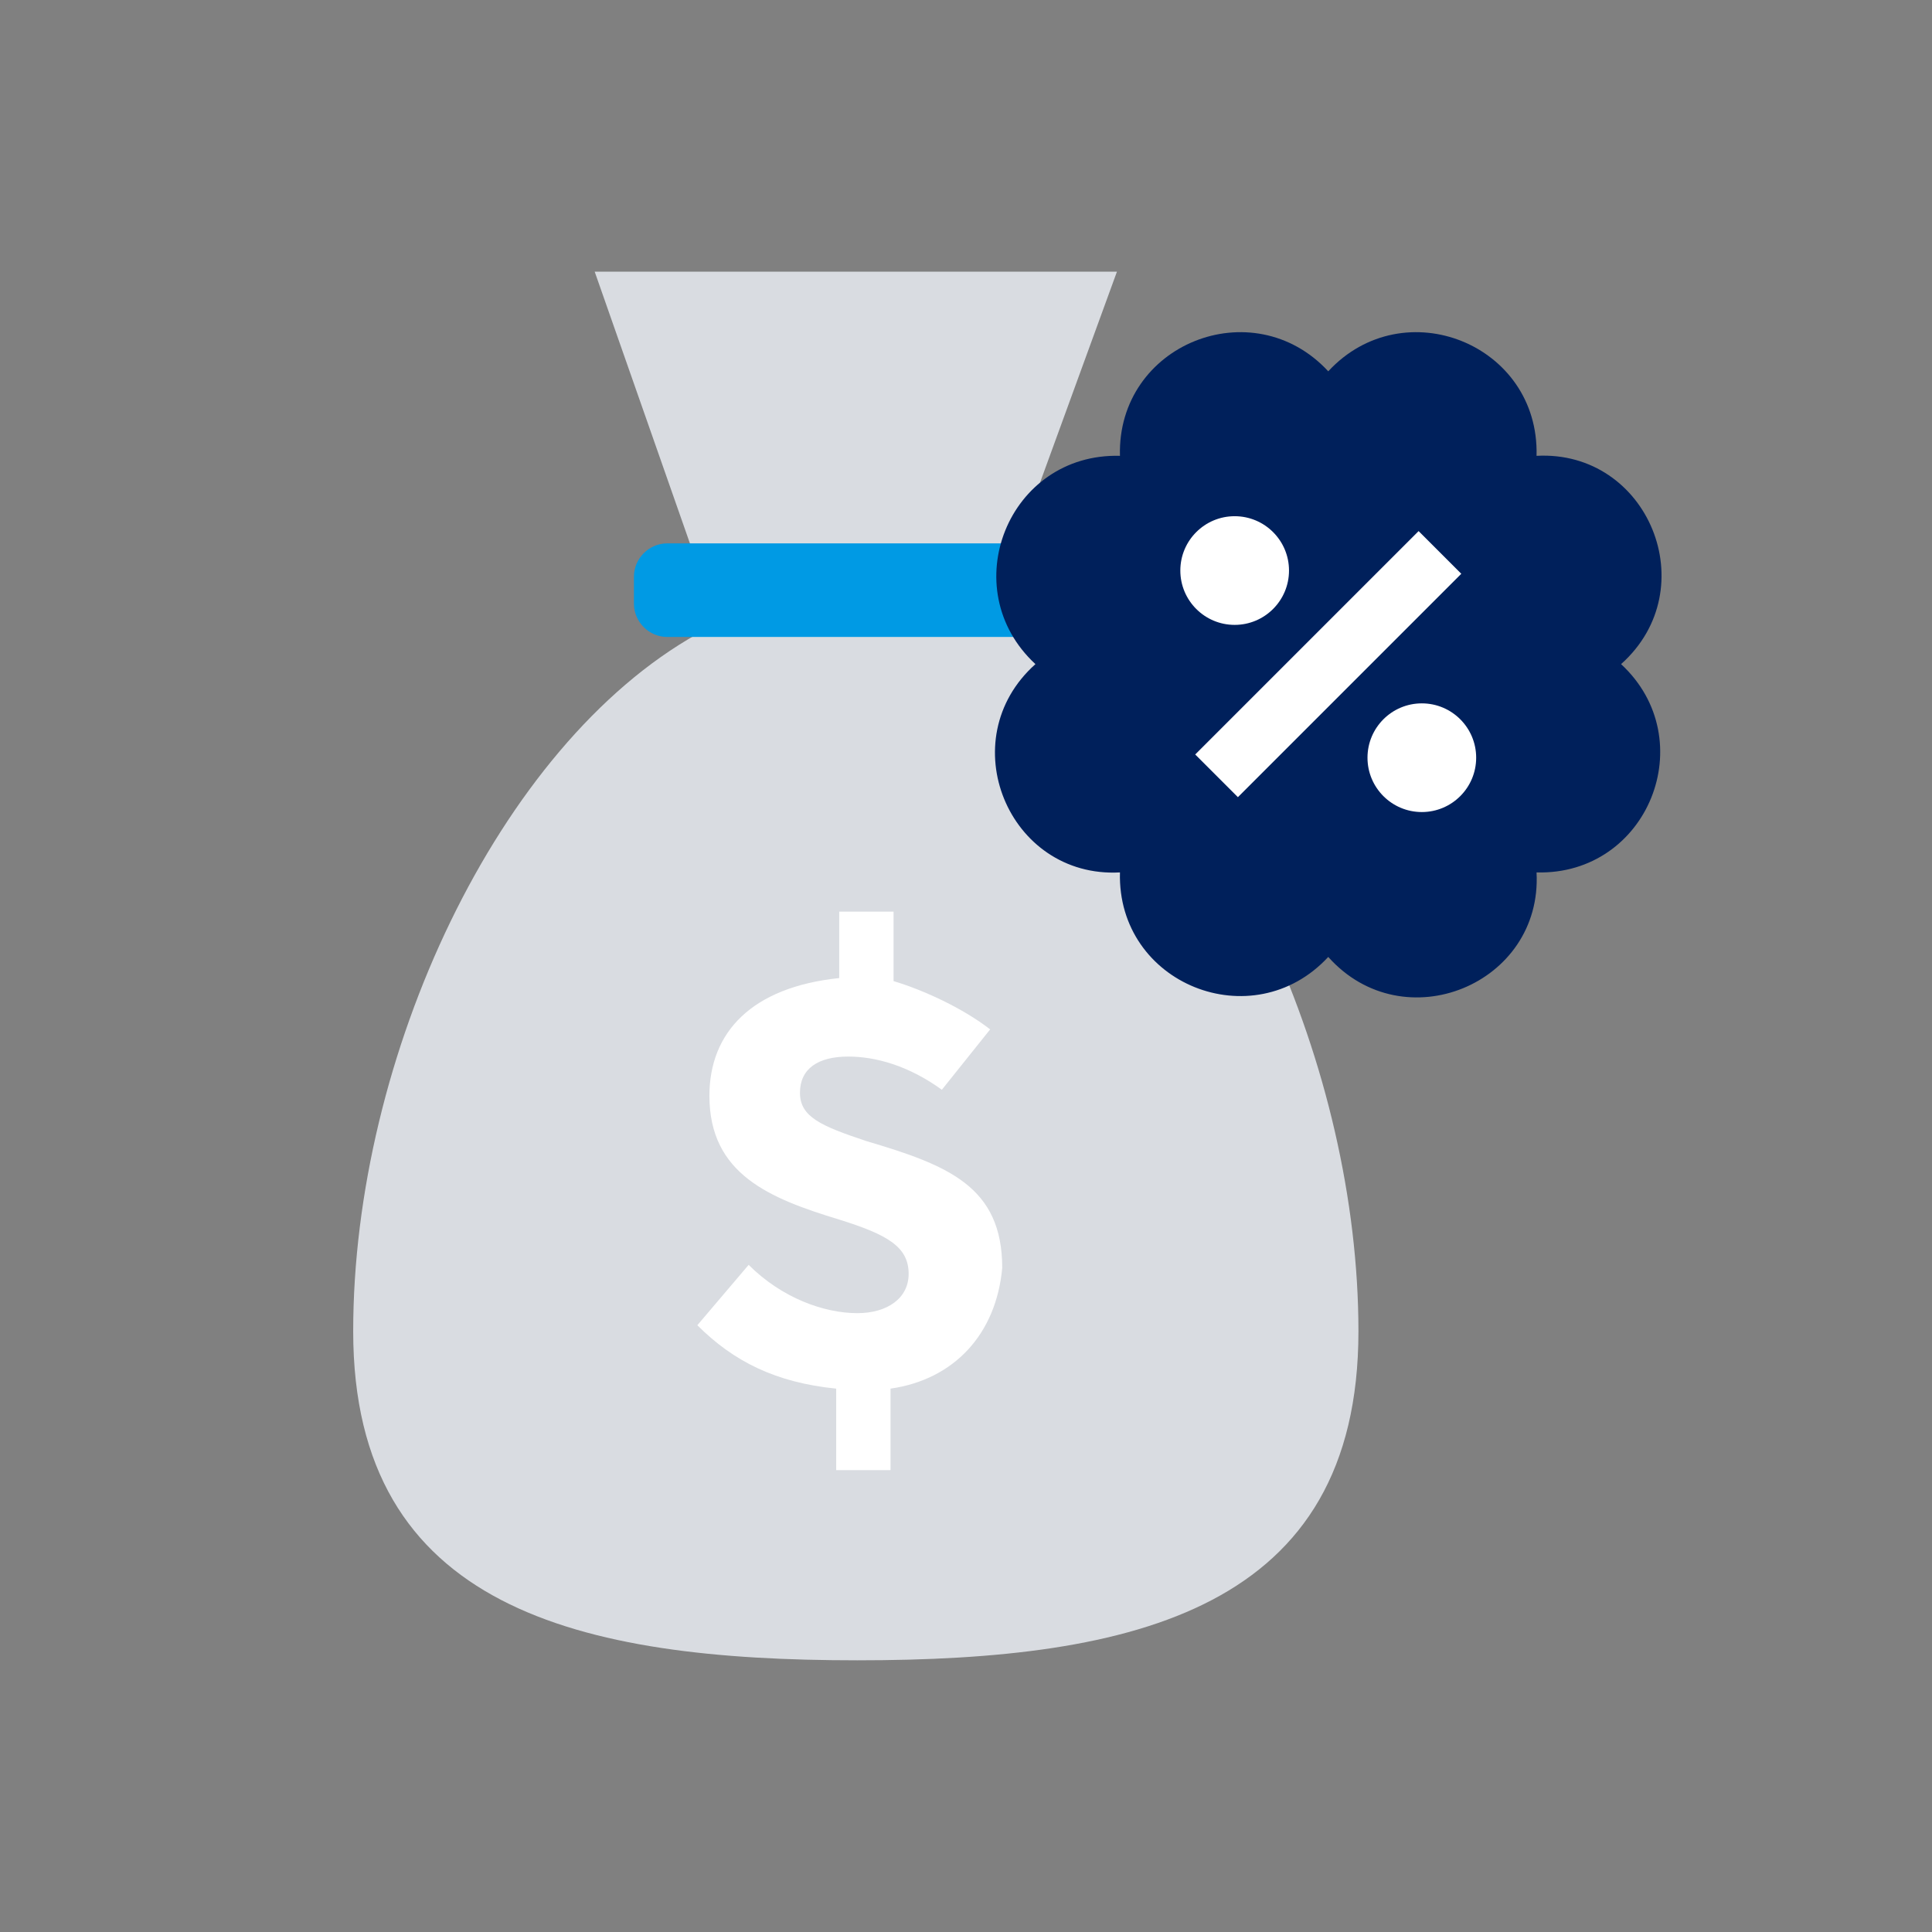 <?xml version="1.0" encoding="utf-8"?>
<svg xmlns="http://www.w3.org/2000/svg" height="64" width="64">

 <rect width="100%" height="100%" fill="#808080" stroke="none"/>

 <g>
  <title>background</title>
  <rect fill="none" height="402" id="canvas_background" width="582" x="-1" y="-1"/>
 </g>
 <g>
  <title>Layer 1</title>
  <path class="st3" d="m34.5,21.5l-1,-2.9l3.5,-9.6l-17.3,0l3.4,9.7l0,2.3c-6.6,3.7 -11.4,14 -11.4,23.1c0,9.2 7.5,10.9 16.7,10.9s16.6,-1.7 16.6,-10.9c0,-8.7 -4.4,-18.5 -10.5,-22.6z" fill="#d9dce1" id="svg_1"/>
  <path class="st5" d="m34.9,18l-12.8,0c-0.6,0 -1.1,0.5 -1.1,1.1l0,0.9c0,0.6 0.5,1.1 1.1,1.1l12.9,0c0.6,0 1.1,-0.5 1.1,-1.1l0,-0.9c-0.1,-0.6 -0.6,-1.1 -1.2,-1.1z" fill="#009ae4" id="svg_2"/>
  <path class="st6" d="m29.5,46l0,2.7l-1.8,0l0,-2.7c-2,-0.2 -3.4,-0.9 -4.6,-2.1l1.7,-2c1.1,1.1 2.5,1.6 3.6,1.6c1,0 1.7,-0.5 1.7,-1.3c0,-0.9 -0.7,-1.3 -2.3,-1.8c-2.3,-0.7 -4.3,-1.5 -4.3,-4.1c0,-2.1 1.4,-3.6 4.3,-3.9l0,-2.2l1.8,0l0,2.3c1,0.3 2.3,0.9 3.2,1.6l-1.6,2c-1.1,-0.8 -2.2,-1.1 -3.1,-1.1c-1,0 -1.6,0.4 -1.6,1.2c0,0.8 0.7,1.1 2.2,1.6c2.7,0.8 4.5,1.5 4.5,4.2c-0.2,2.2 -1.6,3.7 -3.7,4z" fill="#ffffff" id="svg_5"/>
  <path class="st4" d="m44,12.3l0,0c2.5,-2.7 7,-0.9 6.9,2.8l0,0l0,0c3.7,-0.2 5.6,4.4 2.8,6.9l0,0l0,0c2.7,2.5 0.9,7 -2.8,6.9l0,0l0,0c0.2,3.7 -4.4,5.6 -6.9,2.8l0,0l0,0c-2.5,2.7 -7,0.9 -6.9,-2.8l0,0l0,0c-3.7,0.2 -5.6,-4.4 -2.8,-6.9l0,0l0,0c-2.7,-2.5 -0.9,-7 2.8,-6.9l0,0l0,0c-0.1,-3.7 4.4,-5.5 6.9,-2.8l0,0z" fill="#00205b" id="svg_6"/>
  <circle class="st6" cx="40.9" cy="18.9" fill="#ffffff" id="svg_7" r="1.8"/>
  <circle class="st6" cx="47.1" cy="25.1" fill="#ffffff" id="svg_8" r="1.8"/>
  <line class="st7" fill="none" id="svg_9" stroke="#ffffff" stroke-miterlimit="10" stroke-width="2" x1="47.7" x2="40.3" y1="18.3" y2="25.7"/>
 </g>
</svg>